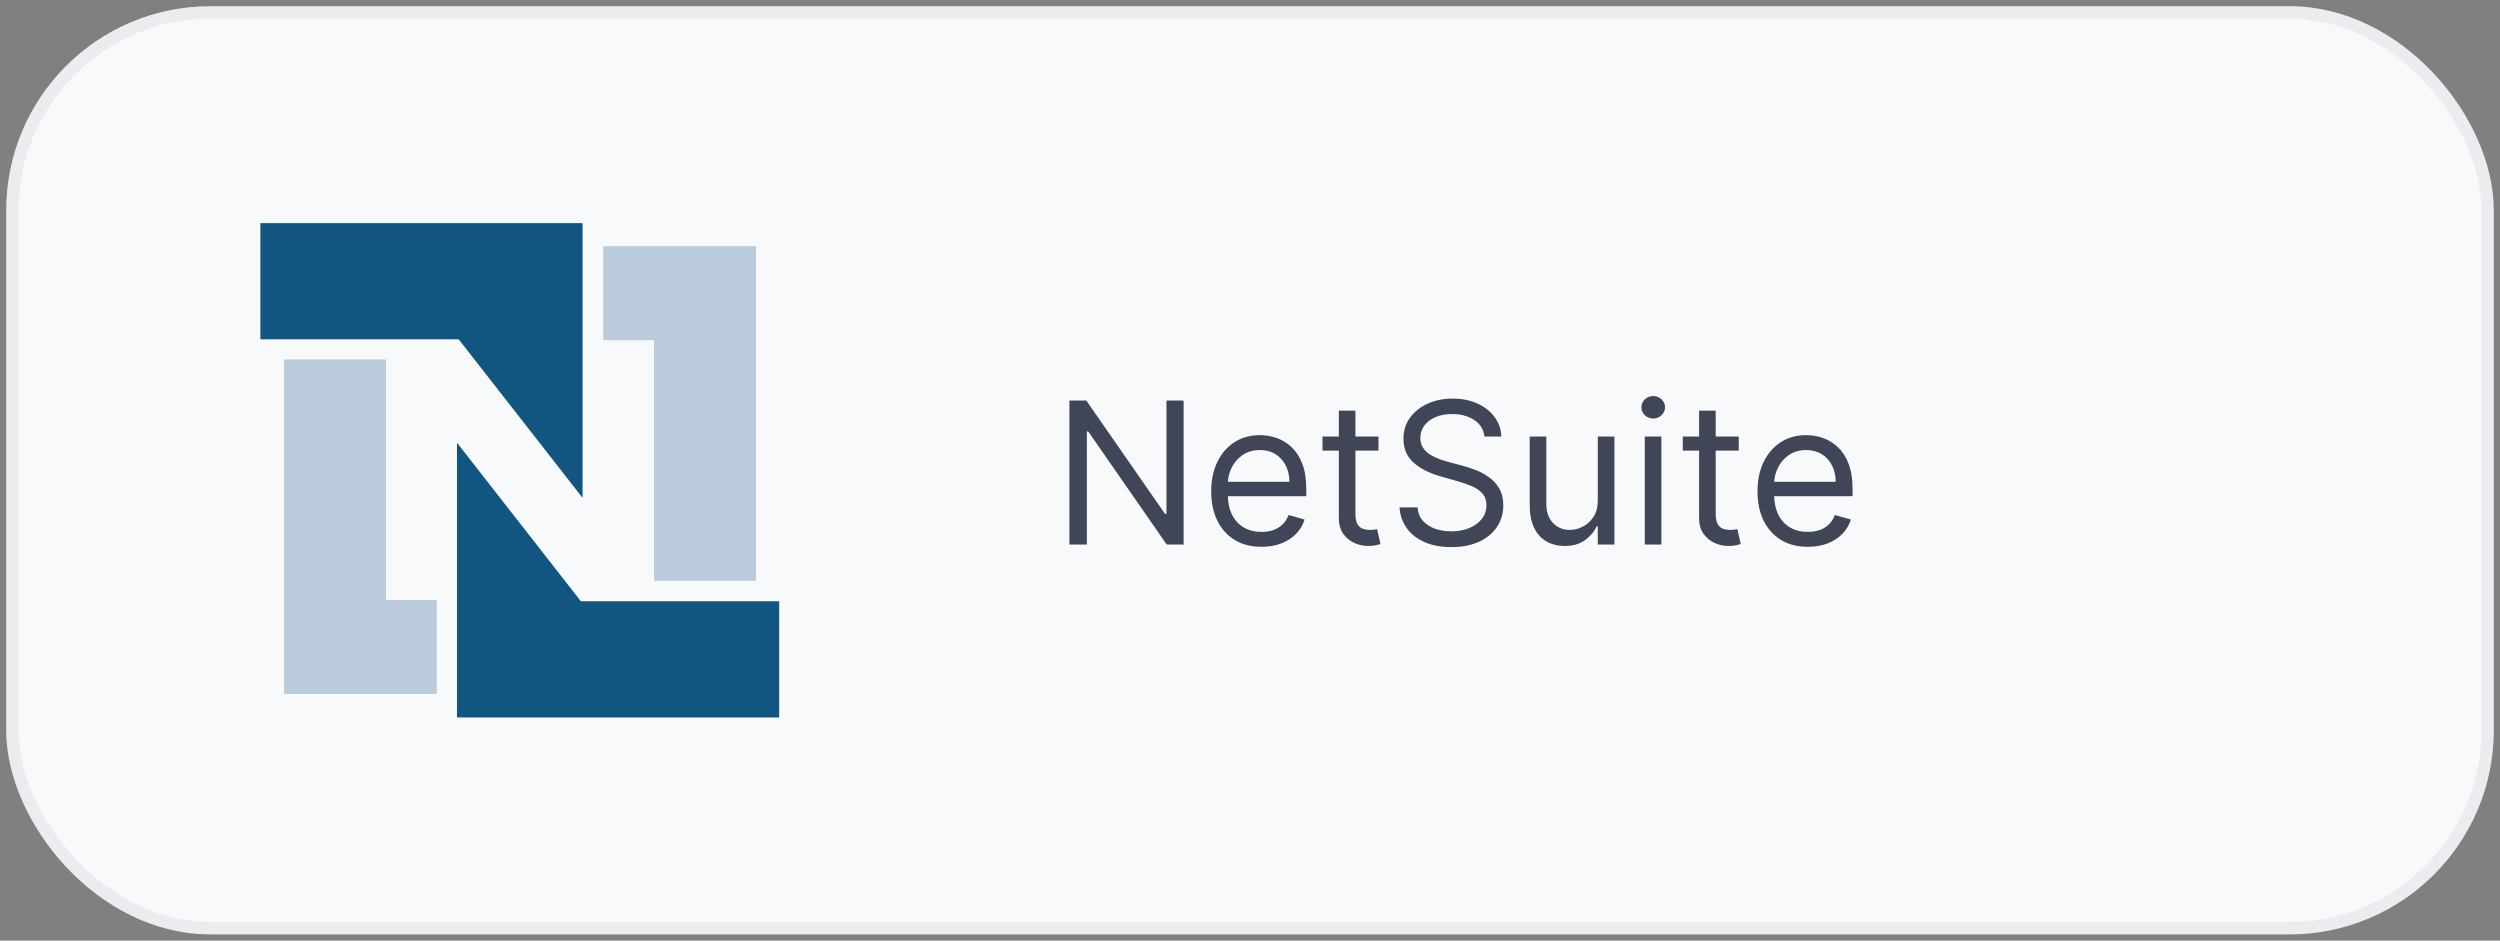 <svg width="202" height="76" viewBox="0 0 202 76" fill="none" xmlns="http://www.w3.org/2000/svg">
<rect x="0" y="0" width="202" height="76" fill="#808080" stroke="none"/>
<rect x="1" y="1" width="200" height="74" rx="16" fill="#F8F9FA"/>
<rect x="1" y="1" width="200" height="74" rx="16" stroke="#EBECF0"/>
<path d="M22.953 29.041H31.191V48.478H35.292V56.073H22.953V29.041ZM61.083 46.924H52.845V27.488H48.744V19.892H61.083V46.924Z" fill="#BACCDB"/>
<path d="M21.039 18.028H47.073V40.227L37.063 27.418H21.039V18.028ZM62.958 57.972H36.924V35.773L46.934 48.581H62.958" fill="#125580"/>
<path d="M95.636 32.364V44H94.273L87.932 34.864H87.818V44H86.409V32.364H87.773L94.136 41.523H94.25V32.364H95.636ZM101.933 44.182C101.092 44.182 100.367 43.996 99.757 43.625C99.151 43.25 98.683 42.727 98.354 42.057C98.028 41.383 97.865 40.599 97.865 39.705C97.865 38.811 98.028 38.023 98.354 37.341C98.683 36.655 99.142 36.121 99.729 35.739C100.32 35.352 101.009 35.159 101.797 35.159C102.251 35.159 102.7 35.235 103.143 35.386C103.587 35.538 103.99 35.784 104.354 36.125C104.717 36.462 105.007 36.909 105.223 37.466C105.439 38.023 105.547 38.708 105.547 39.523V40.091H98.82V38.932H104.183C104.183 38.439 104.085 38 103.888 37.614C103.695 37.227 103.418 36.922 103.058 36.699C102.702 36.475 102.282 36.364 101.797 36.364C101.263 36.364 100.801 36.496 100.411 36.761C100.024 37.023 99.727 37.364 99.519 37.784C99.31 38.205 99.206 38.655 99.206 39.136V39.909C99.206 40.568 99.32 41.127 99.547 41.585C99.778 42.04 100.098 42.386 100.507 42.625C100.916 42.86 101.392 42.977 101.933 42.977C102.286 42.977 102.604 42.928 102.888 42.83C103.176 42.727 103.424 42.576 103.632 42.375C103.84 42.17 104.001 41.917 104.115 41.614L105.411 41.977C105.274 42.417 105.045 42.803 104.723 43.136C104.401 43.466 104.003 43.724 103.53 43.909C103.056 44.091 102.524 44.182 101.933 44.182ZM111.382 35.273V36.409H106.859V35.273H111.382ZM108.178 33.182H109.518V41.5C109.518 41.879 109.573 42.163 109.683 42.352C109.797 42.538 109.941 42.663 110.115 42.727C110.293 42.788 110.481 42.818 110.678 42.818C110.825 42.818 110.946 42.811 111.041 42.795C111.136 42.776 111.212 42.761 111.268 42.75L111.541 43.955C111.45 43.989 111.323 44.023 111.161 44.057C110.998 44.095 110.791 44.114 110.541 44.114C110.162 44.114 109.791 44.032 109.428 43.869C109.068 43.706 108.768 43.458 108.53 43.125C108.295 42.792 108.178 42.371 108.178 41.864V33.182ZM119.945 35.273C119.876 34.697 119.6 34.25 119.115 33.932C118.63 33.614 118.036 33.455 117.331 33.455C116.816 33.455 116.365 33.538 115.979 33.705C115.596 33.871 115.297 34.1 115.081 34.392C114.869 34.684 114.763 35.015 114.763 35.386C114.763 35.697 114.837 35.964 114.984 36.188C115.136 36.407 115.329 36.591 115.564 36.739C115.799 36.883 116.045 37.002 116.303 37.097C116.56 37.188 116.797 37.261 117.013 37.318L118.195 37.636C118.498 37.716 118.835 37.826 119.206 37.966C119.581 38.106 119.939 38.297 120.28 38.54C120.625 38.778 120.909 39.085 121.132 39.46C121.356 39.835 121.467 40.295 121.467 40.841C121.467 41.47 121.303 42.038 120.973 42.545C120.647 43.053 120.17 43.456 119.541 43.756C118.916 44.055 118.157 44.205 117.263 44.205C116.429 44.205 115.708 44.07 115.098 43.801C114.492 43.532 114.015 43.157 113.666 42.676C113.321 42.195 113.126 41.636 113.081 41H114.536C114.573 41.439 114.721 41.803 114.979 42.091C115.24 42.375 115.57 42.587 115.967 42.727C116.369 42.864 116.801 42.932 117.263 42.932C117.801 42.932 118.284 42.845 118.712 42.67C119.14 42.492 119.479 42.246 119.729 41.932C119.979 41.614 120.104 41.242 120.104 40.818C120.104 40.432 119.996 40.117 119.78 39.875C119.564 39.633 119.28 39.436 118.928 39.284C118.575 39.133 118.195 39 117.786 38.886L116.354 38.477C115.445 38.216 114.725 37.843 114.195 37.358C113.664 36.873 113.399 36.239 113.399 35.455C113.399 34.803 113.575 34.235 113.928 33.75C114.284 33.261 114.761 32.883 115.359 32.614C115.962 32.341 116.634 32.205 117.376 32.205C118.126 32.205 118.793 32.339 119.376 32.608C119.96 32.873 120.422 33.237 120.763 33.699C121.107 34.161 121.289 34.686 121.308 35.273H119.945ZM129.102 40.432V35.273H130.443V44H129.102V42.523H129.011C128.807 42.966 128.489 43.343 128.057 43.653C127.625 43.96 127.08 44.114 126.42 44.114C125.875 44.114 125.39 43.994 124.966 43.756C124.542 43.513 124.208 43.15 123.966 42.665C123.723 42.176 123.602 41.561 123.602 40.818V35.273H124.943V40.727C124.943 41.364 125.121 41.871 125.477 42.25C125.837 42.629 126.295 42.818 126.852 42.818C127.186 42.818 127.525 42.733 127.869 42.562C128.218 42.392 128.509 42.131 128.744 41.778C128.983 41.426 129.102 40.977 129.102 40.432ZM132.899 44V35.273H134.24V44H132.899ZM133.581 33.818C133.32 33.818 133.094 33.729 132.905 33.551C132.719 33.373 132.626 33.159 132.626 32.909C132.626 32.659 132.719 32.445 132.905 32.267C133.094 32.089 133.32 32 133.581 32C133.842 32 134.066 32.089 134.251 32.267C134.441 32.445 134.536 32.659 134.536 32.909C134.536 33.159 134.441 33.373 134.251 33.551C134.066 33.729 133.842 33.818 133.581 33.818ZM140.491 35.273V36.409H135.969V35.273H140.491ZM137.287 33.182H138.628V41.5C138.628 41.879 138.683 42.163 138.793 42.352C138.906 42.538 139.05 42.663 139.224 42.727C139.402 42.788 139.59 42.818 139.787 42.818C139.935 42.818 140.056 42.811 140.151 42.795C140.245 42.776 140.321 42.761 140.378 42.75L140.651 43.955C140.56 43.989 140.433 44.023 140.27 44.057C140.107 44.095 139.901 44.114 139.651 44.114C139.272 44.114 138.901 44.032 138.537 43.869C138.177 43.706 137.878 43.458 137.639 43.125C137.404 42.792 137.287 42.371 137.287 41.864V33.182ZM146.074 44.182C145.233 44.182 144.508 43.996 143.898 43.625C143.292 43.25 142.824 42.727 142.494 42.057C142.169 41.383 142.006 40.599 142.006 39.705C142.006 38.811 142.169 38.023 142.494 37.341C142.824 36.655 143.282 36.121 143.869 35.739C144.46 35.352 145.15 35.159 145.938 35.159C146.392 35.159 146.841 35.235 147.284 35.386C147.727 35.538 148.131 35.784 148.494 36.125C148.858 36.462 149.148 36.909 149.364 37.466C149.58 38.023 149.688 38.708 149.688 39.523V40.091H142.96V38.932H148.324C148.324 38.439 148.225 38 148.028 37.614C147.835 37.227 147.559 36.922 147.199 36.699C146.843 36.475 146.422 36.364 145.938 36.364C145.403 36.364 144.941 36.496 144.551 36.761C144.165 37.023 143.867 37.364 143.659 37.784C143.451 38.205 143.347 38.655 143.347 39.136V39.909C143.347 40.568 143.46 41.127 143.688 41.585C143.919 42.04 144.239 42.386 144.648 42.625C145.057 42.86 145.532 42.977 146.074 42.977C146.426 42.977 146.744 42.928 147.028 42.83C147.316 42.727 147.564 42.576 147.773 42.375C147.981 42.17 148.142 41.917 148.256 41.614L149.551 41.977C149.415 42.417 149.186 42.803 148.864 43.136C148.542 43.466 148.144 43.724 147.67 43.909C147.197 44.091 146.665 44.182 146.074 44.182Z" fill="#404558"/>
</svg>
